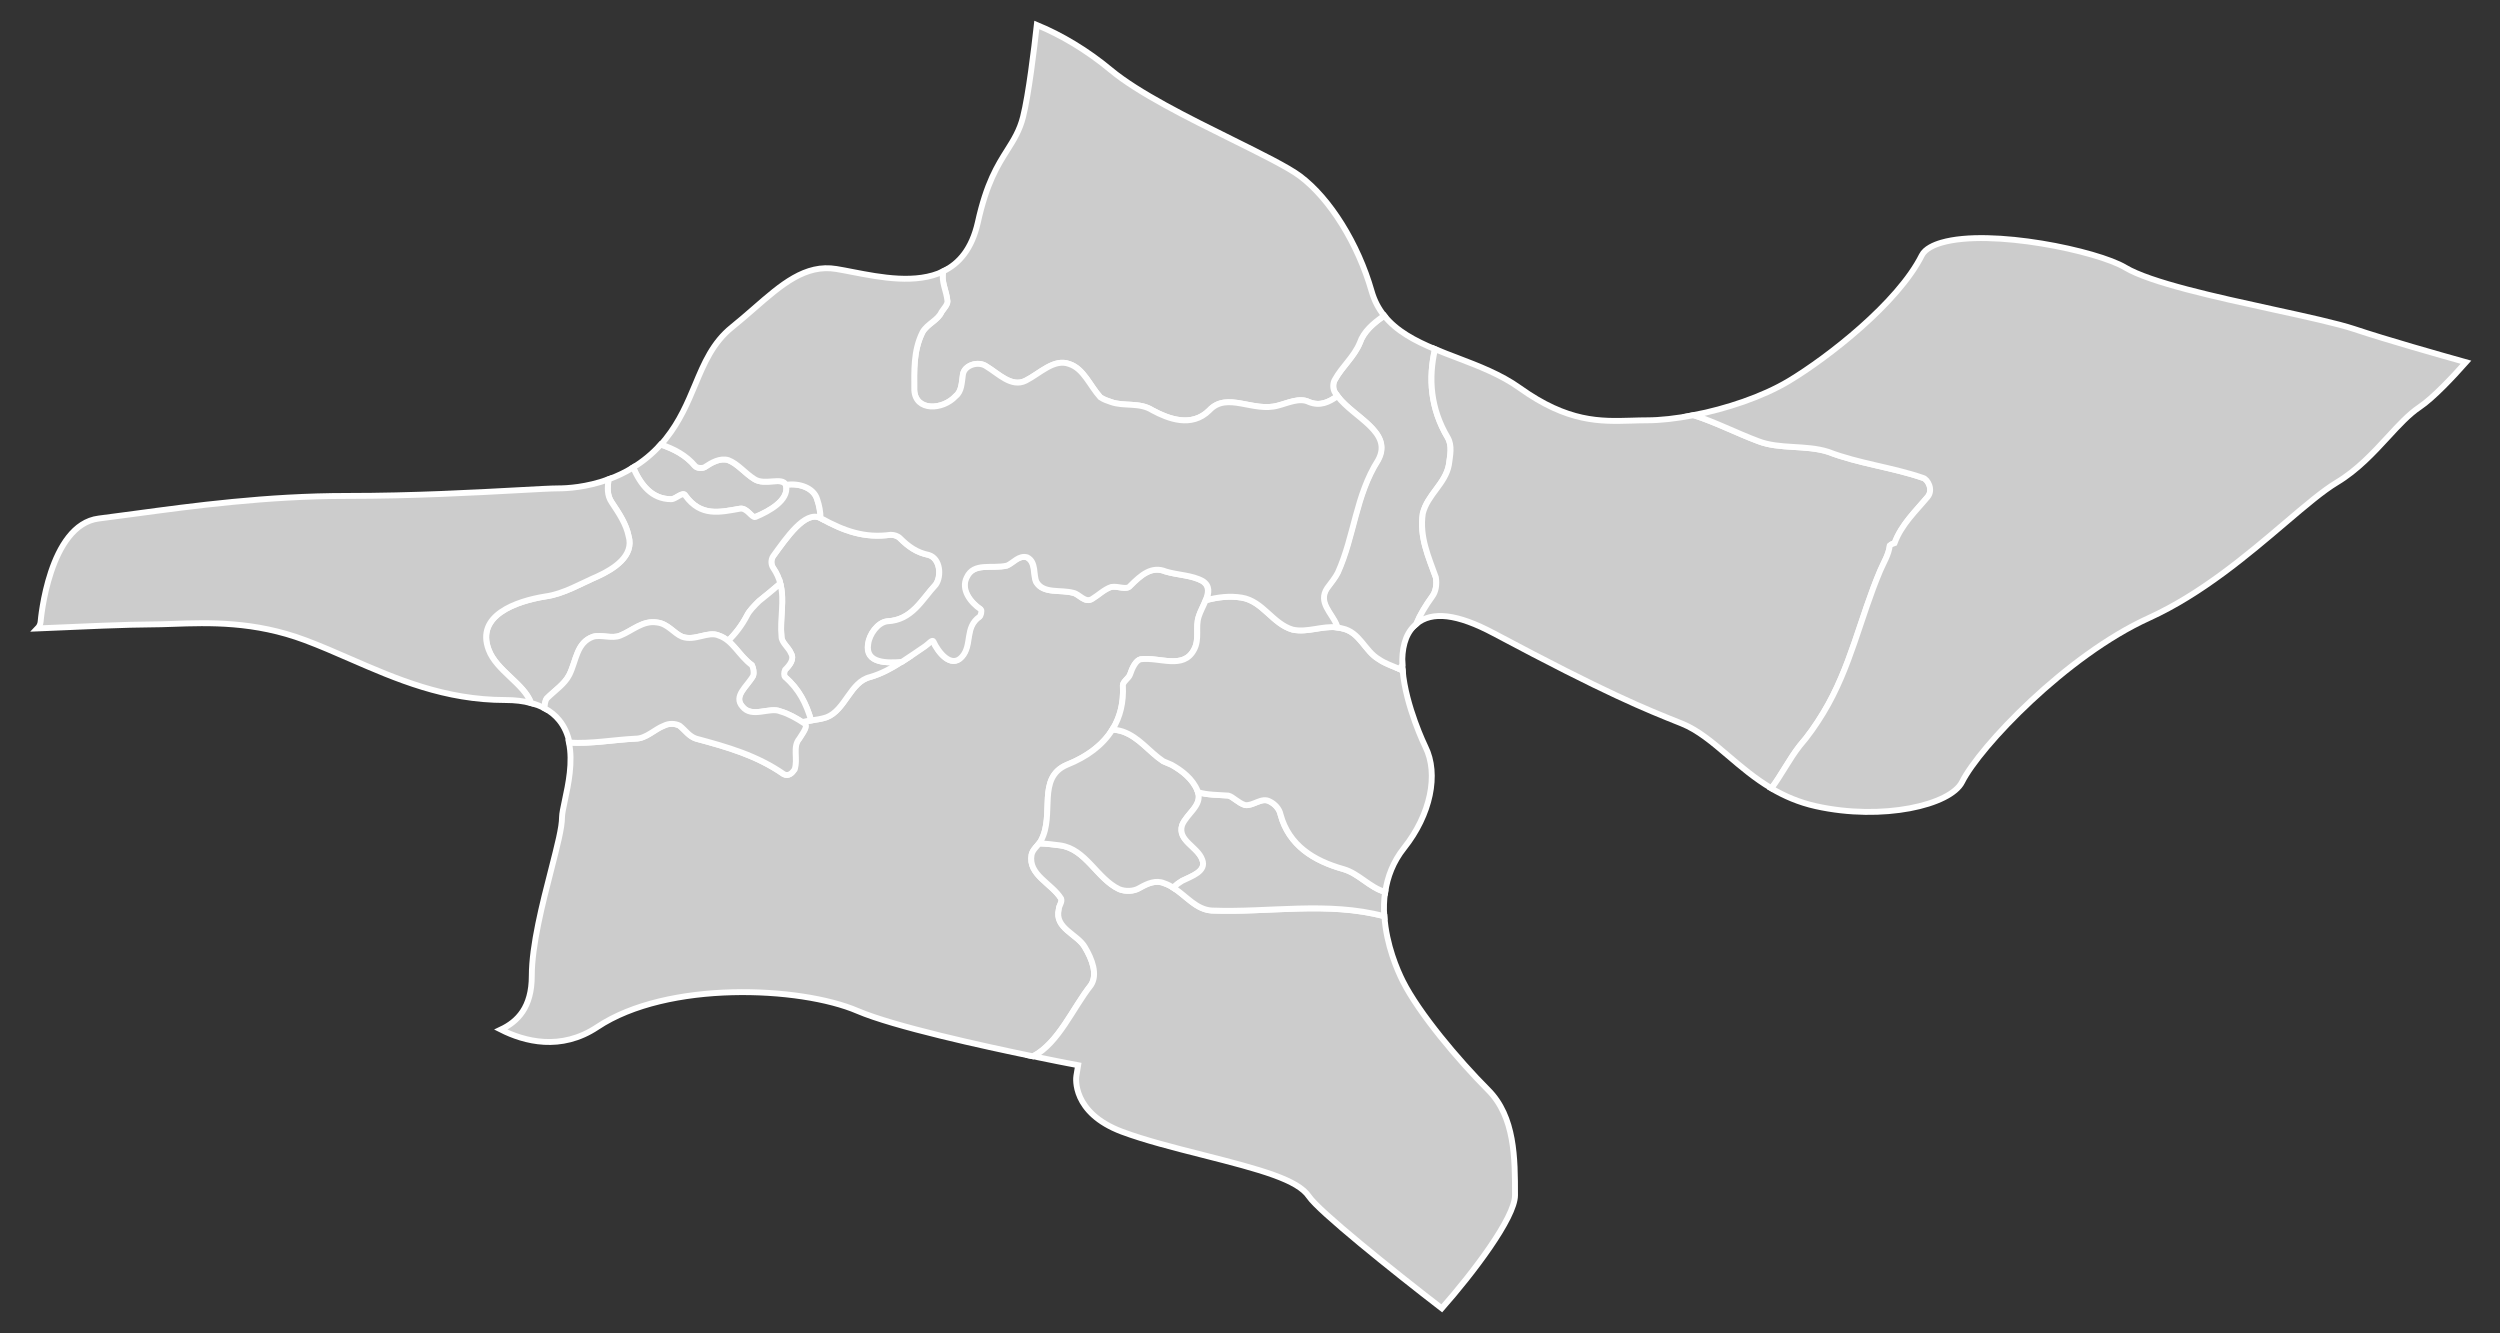 <?xml version="1.0" encoding="utf-8"?>
<!DOCTYPE svg PUBLIC "-//W3C//DTD SVG 20010904//EN"  "http://www.w3.org/TR/2001/REC-SVG-20010904/DTD/svg10.dtd">
<svg version="1.1" id="tehran-province" xmlns="http://www.w3.org/2000/svg" xmlns:xlink="http://www.w3.org/1999/xlink" x="0px" y="0px"
	 width="847.67px" height="452px" viewBox="0 0 847.67 452" enable-background="new 0 0 847.67 452" xml:space="preserve">
<rect x="0" y="0" width="847.67" height="452" fill="#333333" stroke="none"/>
<g>
	<g>
		<path fill="#CCCCCC" stroke="#FFFFFF" stroke-width="2" stroke-miterlimit="10" d="M369.872,334.053
			c2.413-3.62,0.399-8.842-2.033-12.861c-2.413-4.421-10.419-6.429-8.843-12.861c0-1.207,1.213-2.415,0.802-3.621
			c-3.214-5.222-11.255-8.035-10.043-14.87c0.4-2.012,2.414-3.213,3.215-4.82c4.807-8.846-1.613-21.297,8.841-25.728
			c12.07-4.812,19.695-13.664,18.91-26.926c0-1.206,2.002-2.412,2.413-3.614c0.801-2.414,2.003-4.821,3.614-5.228
			c6.429-0.806,14.47,3.61,18.083-3.219c2.014-3.614,0.376-7.634,1.603-11.25c1.201-4.02,5.627-9.247,1.201-12.061
			c-3.614-2.013-8.44-2.013-12.48-3.214c-4.807-2.013-8.436,1.201-12.056,4.816c-1.211,1.612-4.025,0-6.438,0.4
			c-2.434,0.802-4.416,2.813-6.429,4.025c-2.438,1.603-4.416-1.612-6.429-2.014c-4.425-1.21-10.063,0.396-12.49-3.613
			c-1.178-2.419,0-6.839-3.214-8.441c-2.814-0.807-4.807,2.012-6.829,2.813c-5.228,1.202-11.24-1.211-13.668,4.015
			c-2.013,4.017,1.211,8.441,4.826,10.854c0.4,0.4,0,2.012-0.4,2.413c-5.236,3.615-2.418,9.642-6.028,13.662
			c-3.625,4.021-8.04-1.605-9.668-5.221c-0.384-0.812-1.603,0.796-2.822,1.603c-6.028,4.024-11.642,8.44-18.475,10.453
			c-6.839,1.603-8.44,11.254-14.869,13.668c-2.859,0.95-5.453,0.901-8.216,1.632c0.19,0.119,0.381,0.25,0.565,0.37
			c1.607,0.807-0.396,3.215-1.603,5.228c-2.423,2.813-0.4,6.839-1.606,10.453c-0.796,1.201-2.018,2.413-3.619,1.602
			c-9.253-6.433-19.296-9.247-29.749-12.065c-2.413-0.796-3.615-2.813-5.628-4.41c-1.607-0.807-3.614-0.807-5.236,0
			c-3.219,1.196-6.033,4.41-9.647,4.41c-7.506,0.381-15.01,1.809-22.51,1.343c1.383,6.643-0.21,14.138-1.392,19.645
			c-0.506,2.343-0.961,4.556-0.961,5.648c0,3.529-1.552,9.512-3.67,17.818c-2.939,11.429-6.583,25.663-6.583,36.011
			c0,10.664-4.767,15.49-10.499,18.203c7.985,4.036,20.352,7.36,32.718-0.87c23.75-15.831,68.839-13.778,88.229-5.463
			c12.34,5.293,42.765,11.961,59.488,15.405C359.026,353.498,363.653,341.913,369.872,334.053z"/>
		<path fill="#CCCCCC" stroke="#FFFFFF" stroke-width="2" stroke-miterlimit="10" d="M410.865,308.74
			c-6.429-0.406-10.043-7.24-16.071-9.253c-2.839-1.201-5.652,0-8.441,1.607c-2.013,1.207-4.807,1.207-6.838,0.4
			c-7.631-3.614-11.256-13.668-20.098-14.869c-2.352-0.336-4.716-0.576-7.049-0.661c-0.94,1.187-2.272,2.278-2.594,3.874
			c-1.21,6.835,6.83,9.648,10.043,14.87c0.41,1.206-0.8,2.414-0.8,3.621c-1.603,6.433,6.428,8.436,8.866,12.861
			c2.413,4.02,4.401,9.241,2.012,12.861c-6.218,7.854-10.843,19.445-19.504,24.126c6.763,1.397,11.324,2.268,11.459,2.294
			l3.711,0.706l-0.611,3.714c-0.095,0.46-1.607,12.426,15.485,18.835c7.68,2.873,17.713,5.427,27.44,7.891
			c19.814,5.021,32.146,8.4,35.956,14.077c3.29,4.938,28.236,24.993,45.028,37.925c10.464-11.852,24.832-30.706,24.832-38.355
			c0-12.48,0-26.604-9.132-35.726c-10.082-10.094-23.414-25.944-28.917-36.889c-1.813-3.614-5.587-12.215-6.228-21.968
			C450.196,305.551,430.351,309.496,410.865,308.74z"/>
		<path fill="#CCCCCC" stroke="#FFFFFF" stroke-width="2" stroke-miterlimit="10" d="M400.822,298.686
			c3.213-1.605,8.435-3.213,6.828-7.238c-1.606-4.416-8.441-6.429-6.828-11.65c1.602-4.021,7.228-6.834,5.226-11.649
			c-1.603-4.02-5.226-6.84-8.841-8.852c-0.812-0.401-2.033-0.802-2.813-1.202c-4.827-3.214-8.041-8.035-13.669-10.043
			c-1.181-0.376-2.353-0.6-3.529-0.712c-3.273,5.298-8.632,9.263-15.39,11.957c-10.453,4.426-4.015,16.881-8.842,25.723
			c-0.159,0.331-0.379,0.65-0.62,0.957c2.333,0.085,4.695,0.324,7.05,0.66c8.841,1.202,12.466,11.254,20.096,14.869
			c2.013,0.807,4.826,0.807,6.838-0.399c2.814-1.607,5.628-2.819,8.442-1.607c1.137,0.375,2.178,0.931,3.154,1.572
			C398.778,299.883,400.04,299.202,400.822,298.686z"/>
		<path fill="#CCCCCC" stroke="#FFFFFF" stroke-width="2" stroke-miterlimit="10" d="M434.175,276.173
			c-0.4-2.008-2.003-3.609-3.615-4.411c-2.813-1.611-5.626,1.602-8.436,1.196c-2.438-0.796-4.015-2.813-5.652-3.214
			c-3.455-0.251-7.069-0.19-10.273-1.142c1.472,4.546-3.845,7.299-5.396,11.19c-1.611,5.226,5.227,7.233,6.828,11.654
			c1.603,4.016-3.614,5.627-6.828,7.229c-0.781,0.525-2.044,1.202-2.878,2.377c4.329,2.779,7.679,7.352,12.921,7.675
			c19.485,0.762,39.33-3.184,58.506,1.949c-0.181-2.694-0.12-5.468,0.29-8.245c-5.396-1.572-8.9-6.264-14.178-7.767
			C445.43,291.858,436.988,286.626,434.175,276.173z"/>
		<path fill="#CCCCCC" stroke="#FFFFFF" stroke-width="2" stroke-miterlimit="10" d="M483.288,253.188
			c-0.11-0.211-6.657-13.737-7.69-25.874c-2.622-1.262-5.627-2.092-8.06-3.784c-4.806-2.814-6.428-9.241-12.456-10.454
			c-5.627-1.602-11.256,1.611-16.882,0.4c-6.84-2.002-10.053-9.642-17.282-10.85c-4.17-0.665-8.172-0.16-12.097,0.887
			c-0.745,1.882-1.837,3.825-2.373,5.548c-1.188,3.614,0.4,7.635-1.602,11.254c-3.615,6.829-11.655,2.409-18.084,3.215
			c-1.602,0.4-2.813,2.813-3.613,5.227c-0.412,1.201-2.415,2.413-2.415,3.614c0.326,5.837-0.956,10.814-3.528,14.969
			c1.176,0.112,2.323,0.332,3.528,0.712c5.628,2.008,8.843,6.829,13.668,10.043c0.802,0.4,2.003,0.801,2.814,1.202
			c3.615,2.012,7.229,4.826,8.842,8.852c0.085,0.149,0.119,0.314,0.17,0.466c3.204,0.955,6.819,0.89,10.273,1.14
			c1.612,0.401,3.214,2.419,5.652,3.216c2.813,0.4,5.627-2.814,8.437-1.197c1.611,0.801,3.214,2.408,3.614,4.416
			c2.813,10.448,11.255,15.68,21.308,18.489c5.251,1.502,8.781,6.192,14.178,7.765c0.752-5.106,2.664-10.253,6.379-14.919
			C485.021,276.277,487.935,262.479,483.288,253.188z"/>
		<path fill="#CCCCCC" stroke="#FFFFFF" stroke-width="2" stroke-miterlimit="10" d="M475.598,227.313
			c-0.049-0.61-0.079-1.221-0.109-1.822c-0.32,0.451-0.681,0.891-1.017,1.313C474.848,226.963,475.228,227.134,475.598,227.313z"/>
		<path fill="#CCCCCC" stroke="#FFFFFF" stroke-width="2" stroke-miterlimit="10" d="M486.838,195.793
			c-2.438-6.829-5.653-13.662-4.425-21.698c1.602-6.438,7.64-10.053,8.842-16.481c0.409-3.214,1.21-6.433-0.401-9.247
			c-5.868-9.877-6.599-20.101-4.305-29.983c-6.851-2.859-13.018-6.133-17.173-11.315c-3.675,2.459-7.03,5.447-8.262,9.142
			c-2.012,4.822-6.027,8.036-8.436,12.467c-0.801,1.201-0.801,3.215,0,4.416c4.807,8.034,20.097,12.865,14.444,22.909
			c-7.614,12.061-8.016,25.724-13.669,38.18c-0.775,1.607-2.412,3.625-3.614,5.232c-3.213,4.82,1.612,8.436,3.22,12.46
			c0.114,0.241,0.166,0.531,0.166,0.843c0.609,0.068,1.231,0.19,1.841,0.359c6.028,1.213,7.632,7.64,12.457,10.454
			c2.082,1.451,4.595,2.272,6.943,3.274c0.335-0.422,0.711-0.861,1.021-1.313c-0.181-5.296,0.807-10.173,4.095-13.347
			c0.166-0.19,0.376-0.372,0.577-0.546c1.377-3.229,3.214-6.243,5.451-9.367C486.838,200.62,487.234,198.2,486.838,195.793z"/>
		<path fill="#CCCCCC" stroke="#FFFFFF" stroke-width="2" stroke-miterlimit="10" d="M321.238,102.142
			c0,1.206-1.187,2.412-2.013,3.624c-1.201,2.814-4.817,4.011-6.429,6.829c-3.214,6.429-2.813,13.268-2.813,19.696
			c0.376,7.229,9.643,6.828,14.044,2.013c2.031-1.612,2.031-4.427,2.438-7.239c0.399-3.216,5.227-4.817,8.016-2.813
			c4.015,2.412,8.439,7.239,13.256,4.825c4.826-2.413,9.678-7.64,14.869-5.633c4.826,1.607,6.84,7.234,10.453,11.255
			c1.191,0.797,2.414,1.197,3.616,1.607c4.415,1.602,9.651,0,14.067,2.804c5.227,2.818,13.268,6.037,19.295,0
			c6.027-6.429,14.869,0.811,23.31-1.603c3.215-0.801,7.241-2.813,10.455-1.201c3.754,1.542,6.778,0.051,9.672-1.998
			c-0.301-0.399-0.556-0.806-0.831-1.227c-0.776-1.196-0.776-3.214,0-4.415c2.438-4.421,6.453-7.635,8.441-12.466
			c1.231-3.694,4.586-6.68,8.26-9.143c-1.882-2.344-3.344-5.076-4.274-8.342c-4.597-16.09-14.139-31.399-24.252-38.984
			c-3.955-2.984-13.237-7.585-23.05-12.451c-14.919-7.385-31.832-15.775-41.184-23.571c-7.921-6.599-16.692-11.825-25.032-15.25
			c-0.901,8.132-2.754,23.552-4.666,31.182c-1.152,4.605-3.205,7.859-5.388,11.313c-3.274,5.197-6.988,11.086-9.938,24.463
			c-2.018,8.937-6.318,13.947-11.745,16.565C318.955,95.428,320.908,98.518,321.238,102.142z"/>
		<path fill="#CCCCCC" stroke="#FFFFFF" stroke-width="2" stroke-miterlimit="10" d="M227.591,169.269
			c1.603,0,4.021-2.814,4.807-1.207c5.237,7.234,11.655,5.632,18.484,4.422c2.412-0.401,4.025,3.213,5.226,2.813
			c4.827-2.013,11.256-5.627,10.454-10.453c-0.786-3.615-7.214,0-10.829-2.408c-3.213-2.008-5.651-5.222-8.866-6.434
			c-2.813-0.8-5.627,0.802-8.015,2.413c-0.802,0.4-2.438,0.4-3.219-0.4c-3.135-3.765-7.255-5.812-11.606-7.299
			c-2.943,3.259-6.112,5.807-9.382,7.8C217.232,164.357,220.943,169.269,227.591,169.269z"/>
		<path fill="#CCCCCC" stroke="#FFFFFF" stroke-width="2" stroke-miterlimit="10" d="M294.303,218.303
			c0.411-3.219,3.225-7.239,6.439-7.64c8.44-0.401,11.654-7.23,16.505-12.463c2.003-2.813,1.603-8.841-2.438-10.047
			c-4.024-0.801-6.839-2.814-9.652-5.627c-0.801-0.808-2.002-1.207-3.214-1.207c-8.843,1.207-15.671-1.196-23.711-5.627
			c-5.237-2.82-11.655,6.834-16.081,12.865c-0.802,1.203-0.802,2.82,0,4.016c5.228,7.636,2.013,15.275,2.813,23.311
			c0,2.018,2.414,3.62,3.214,5.633c1.212,2.013-0.4,4.016-2.007,5.627c-0.405,0.801-0.405,2.013,0,2.412
			c4.861,4.236,7.134,9.002,8.86,14.721c1.703-0.251,3.396-0.456,5.192-1.053c6.429-2.412,8.03-12.064,14.869-13.668
			c3.815-1.12,7.26-3.003,10.604-5.136C300.771,224.806,293.181,225.04,294.303,218.303z"/>
		<path fill="#CCCCCC" stroke="#FFFFFF" stroke-width="2" stroke-miterlimit="10" d="M277.021,169.269
			c-1.172-3.945-6.229-5.567-10.574-4.867c0.061,0.131,0.106,0.281,0.125,0.441c0.802,4.826-5.626,8.44-10.453,10.453
			c-1.177,0.4-2.813-3.214-5.227-2.813c-6.829,1.201-13.262,2.813-18.483-4.422c-0.781-1.607-3.215,1.207-4.807,1.207
			c-6.648,0-10.363-4.917-12.927-10.754c-2.799,1.713-5.627,3.023-8.341,4.011c-0.271,2.647-0.681,5.296,1.176,7.943
			c2.413,3.616,4.807,7.235,5.628,11.25c2.033,6.839-5.227,11.251-10.454,13.668c-5.628,2.419-11.639,6.028-17.667,6.835
			c-10.049,1.602-23.712,6.433-19.311,18.083c2.583,7.089,12.125,11.595,14.368,18.063c1.643,0.441,3.135,1.037,4.512,1.763
			c0.104-1.205,0.154-2.458,0.815-3.344c2.834-2.813,6.054-4.821,7.64-8.035c2.413-4.821,2.413-10.85,8.041-12.867
			c2.814-0.8,6.428,0.807,9.241-0.4c4.017-1.606,7.64-5.231,12.457-4.42c3.625,0.41,5.652,3.623,8.44,4.82
			c4.4,1.607,8.842-2.007,12.467-0.4c1.211,0.406,2.249,1.042,3.194,1.816c2.508-2.422,4.686-5.255,6.448-8.651
			c0.801-1.611,2.438-3.219,4.02-4.825c2.339-1.903,4.827-3.885,7.234-5.968c-0.46-1.772-1.212-3.524-2.413-5.282
			c-0.801-1.201-0.801-2.817,0-4.016c4.376-5.997,10.784-15.569,15.997-12.911C278.138,173.619,277.792,171.497,277.021,169.269z"/>
		<path fill="#CCCCCC" stroke="#FFFFFF" stroke-width="2" stroke-miterlimit="10" d="M253.31,208.654
			c-1.762,3.391-3.939,6.233-6.448,8.646c2.794,2.304,4.746,5.834,8.062,8.232c0.399,0.805,0.801,2.412,0.399,3.619
			c-2.032,3.615-6.839,6.828-3.619,10.449c3.22,4.02,9.246,0,12.862,1.602c2.593,0.746,5.186,2.162,7.458,3.645
			c1.021-0.27,2.023-0.431,3.024-0.576c-1.742-5.717-3.99-10.484-8.876-14.719c-0.381-0.4-0.381-1.607,0-2.418
			c1.606-1.602,3.244-3.615,2.032-5.628c-0.8-2.007-3.215-3.614-3.215-5.627c-0.62-6.188,1.143-12.135-0.399-18.033
			c-2.409,2.093-4.896,4.074-7.234,5.978C255.728,205.436,254.111,207.047,253.31,208.654z"/>
		<path fill="#CCCCCC" stroke="#FFFFFF" stroke-width="2" stroke-miterlimit="10" d="M453.5,134.313
			c-2.884,2.044-5.893,3.535-9.674,1.993c-3.213-1.602-7.238,0.4-10.452,1.207c-8.437,2.418-17.281-4.821-23.311,1.606
			c-6.028,6.033-14.068,2.814-19.296,0c-4.415-2.813-9.642-1.202-14.067-2.813c-1.202-0.4-2.413-0.802-3.615-1.602
			c-3.613-4.021-5.627-9.648-10.454-11.255c-5.216-2.013-10.043,3.214-14.844,5.627c-4.815,2.417-9.267-2.413-13.282-4.821
			c-2.813-2.008-7.615-0.401-8.015,2.813c-0.401,2.819-0.401,5.633-2.414,7.239c-4.426,4.812-13.667,5.223-14.067-2.017
			c0-6.429-0.401-13.268,2.813-19.696c1.602-2.813,5.227-4.015,6.428-6.829c0.802-1.206,2.014-2.413,2.014-3.614
			c-0.321-3.634-2.258-6.72-1.397-10.148c-9.131,4.421-21.357,2.047-30.645,0.251c-1.943-0.376-3.806-0.746-5.598-1.037
			c-10.559-1.777-18.67,5.283-28.03,13.458c-2.403,2.082-4.848,4.221-7.376,6.248c-6.518,5.236-9.457,12.186-12.525,19.556
			c-2.544,6.077-5.198,12.355-9.938,18.293c-0.531,0.681-1.102,1.327-1.652,1.948c4.34,1.486,8.437,3.529,11.601,7.299
			c0.786,0.802,2.413,0.802,3.215,0.401c2.412-1.607,5.226-3.215,8.02-2.419c3.219,1.212,5.646,4.426,8.861,6.439
			c3.455,2.303,9.463-0.893,10.704,1.967c4.376-0.706,9.412,0.926,10.578,4.866c0.756,2.232,1.127,4.355,1.142,6.384
			c0.025,0.024,0.056,0.035,0.085,0.045c8.041,4.421,14.87,6.833,23.712,5.627c1.211,0,2.433,0.401,3.214,1.206
			c2.823,2.814,5.652,4.817,9.662,5.628c4.005,1.207,4.405,7.234,2.429,10.048c-4.826,5.231-8.041,12.061-16.481,12.461
			c-3.22,0.401-6.043,4.421-6.454,7.636c-1.131,6.738,6.483,6.504,11.426,6.118c2.648-1.693,5.236-3.54,7.88-5.317
			c1.196-0.801,2.414-2.408,2.813-1.607c1.607,3.615,6.027,9.247,9.652,5.227c3.615-4.021,0.802-10.047,6.038-13.663
			c0.396-0.399,0.791-2.018,0.396-2.418c-3.614-2.413-6.844-6.828-4.811-10.85c2.412-5.23,8.44-2.817,13.667-4.015
			c2.013-0.806,4-3.619,6.829-2.813c3.214,1.607,2.013,6.027,3.214,8.435c2.414,4.017,8.021,2.414,12.467,3.616
			c2.032,0.4,4.015,3.613,6.428,2.018c2.032-1.213,4.017-3.22,6.434-4.025c2.428-0.401,5.231,1.206,6.443-0.401
			c3.615-3.614,7.225-6.829,12.065-4.82c4.016,1.206,8.853,1.206,12.461,3.213c2.528,1.607,2.168,4.005,1.172,6.519
			c3.926-1.045,7.94-1.552,12.076-0.885c7.225,1.205,10.438,8.846,17.277,10.849c5.021,1.081,10.032-1.363,15.064-0.762
			c0-0.311-0.065-0.602-0.17-0.84c-1.603-4.017-6.429-7.641-3.215-12.462c1.186-1.607,2.814-3.62,3.615-5.232
			c5.626-12.46,6.027-26.124,13.668-38.18C472.474,146.474,459.017,141.643,453.5,134.313z"/>
		<path fill="#CCCCCC" stroke="#FFFFFF" stroke-width="2" stroke-miterlimit="10" d="M652.028,162.033
			c-10.454-3.619-21.708-4.82-32.163-8.847c-7.604-2.412-16.471-0.8-23.71-3.613c-7.58-2.849-14.42-6.429-21.869-8.802
			c-5.877,1.142-11.354,1.743-15.78,1.743c-1.821,0-3.583,0.055-5.317,0.109c-10.573,0.31-21.527,0.642-37.913-11.074
			c-6.397-4.586-13.993-7.471-21.328-10.273c-2.513-0.962-5.011-1.898-7.379-2.894c-2.284,9.883-1.563,20.106,4.306,29.983
			c1.611,2.814,0.811,6.033,0.4,9.247c-1.178,6.429-7.229,10.043-8.841,16.481c-1.202,8.036,2.012,14.869,4.425,21.698
			c0.376,2.413,0,4.827-1.212,6.434c-2.248,3.129-4.095,6.134-5.452,9.367c5.298-4.481,13.943-3.454,26.33,3.154
			c38.269,20.406,51.172,25.583,63.702,30.585c5.547,2.222,10.474,6.428,15.69,10.868c4.385,3.74,9.102,7.775,14.738,11.104
			c3.355-4.44,6.063-9.883,9.613-14.439c2.818-3.213,5.652-7.233,8.04-11.254c9.243-15.27,12.457-32.146,19.295-48.232
			c1.202-2.813,2.813-5.222,3.215-8.437c0.4-0.405,1.607-0.806,1.607-0.806c2.412-6.428,7.238-10.854,11.229-15.669
			C655.643,166.054,653.63,162.435,652.028,162.033z"/>
		<path fill="#CCCCCC" stroke="#FFFFFF" stroke-width="2" stroke-miterlimit="10" d="M798.237,111.563
			c-5.577-1.853-16.135-4.17-27.366-6.619c-19.545-4.265-41.753-9.111-50.294-14.238c-9.303-5.577-45.469-13.317-62.266-8.43
			c-2.414,0.7-5.548,2.021-6.68,4.284c-8.1,16.201-31.921,34.716-45.038,42.591c-9.076,5.452-21.368,9.477-32.332,11.62
			c7.45,2.384,14.289,5.957,21.869,8.802c7.238,2.818,16.105,1.206,23.711,3.613c10.453,4.026,21.707,5.233,32.16,8.853
			c1.604,0.401,3.616,4.021,1.604,6.433c-3.991,4.812-8.842,9.248-11.23,15.676c0,0-1.202,0.4-1.607,0.802
			c-0.399,3.214-2.012,5.628-3.214,8.44c-6.838,16.081-10.053,32.963-19.294,48.232c-2.414,4.016-5.237,8.036-8.041,11.25
			c-3.565,4.561-6.258,9.998-9.613,14.439c4.396,2.588,9.342,4.756,15.12,6.042c22.649,5.026,45.63-0.38,49.554-8.22
			c5.958-11.911,35.267-42.842,63.364-55.612c17.837-8.121,33.593-21.508,46.229-32.263c6.829-5.808,12.727-10.824,17.472-13.679
			c6.98-4.185,12.476-10.142,17.323-15.398c3.654-3.976,7.12-7.73,10.714-10.134c4.625-3.089,11.466-10.403,15.75-15.229
			C826.995,120.265,809.262,115.243,798.237,111.563z"/>
		<path fill="#CCCCCC" stroke="#FFFFFF" stroke-width="2" stroke-miterlimit="10" d="M215.53,250.454
			c3.615,0,6.453-3.214,9.668-4.416c1.602-0.801,3.62-0.801,5.228,0c2.032,1.603,3.214,3.615,5.626,4.416
			c10.454,2.813,20.497,5.627,29.765,12.066c1.602,0.8,2.813-0.412,3.624-1.608c1.177-3.614-0.811-7.64,1.602-10.453
			c1.213-2.008,3.216-4.416,1.613-5.222c-2.438-1.606-5.237-3.224-8.04-4.025c-3.615-1.602-9.645,2.419-12.863-1.602
			c-3.219-3.619,1.603-6.835,3.62-10.449c0.4-1.207,0-2.813-0.401-3.62c-4.424-3.214-6.438-8.44-11.253-10.047
			c-3.625-1.608-8.016,2.017-12.467,0.399c-2.813-1.195-4.815-4.41-8.44-4.82c-4.807-0.802-8.436,2.813-12.457,4.421
			c-2.813,1.206-6.427-0.396-9.242,0.399c-5.651,2.018-5.651,8.036-8.04,12.872c-1.603,3.215-4.806,5.222-7.635,8.03
			c-0.666,0.887-0.721,2.138-0.821,3.345c1.993,1.062,3.676,2.422,5.017,4.086c1.817,2.248,2.89,4.836,3.454,7.568
			C200.521,252.252,208.026,250.835,215.53,250.454z"/>
		<path fill="#CCCCCC" stroke="#FFFFFF" stroke-width="2" stroke-miterlimit="10" d="M165.687,220.314
			c-4.417-11.654,9.252-16.48,19.295-18.088c6.052-0.806,12.07-4.421,17.683-6.834c5.237-2.413,12.491-6.829,10.454-13.668
			c-0.802-4.015-3.215-7.63-5.628-11.256c-1.852-2.642-1.441-5.296-1.176-7.938c-7.45,2.714-14.068,3.063-16.933,3.063
			c-2.393,0-7.459,0.28-13.868,0.632c-14.058,0.765-35.296,1.932-57.904,1.932c-27.166,0-52.168,3.374-72.265,6.094
			c-4.245,0.564-8.226,1.105-11.86,1.566c-16.902,2.106-19.687,34.579-19.706,34.905c-0.069,0.931-0.48,1.732-1.081,2.353
			c14.81-0.671,31.561-1.351,38.26-1.351c2.354,0,4.896-0.097,7.59-0.181c12.291-0.431,27.646-0.967,44.994,5.546
			c5.035,1.893,9.937,4.017,15.108,6.279c15.812,6.878,32.147,13.988,52.758,13.988c3.205,0,6.079,0.345,8.612,1.031
			C177.816,231.905,168.27,227.399,165.687,220.314z"/>
	</g>
</g>
</svg>
